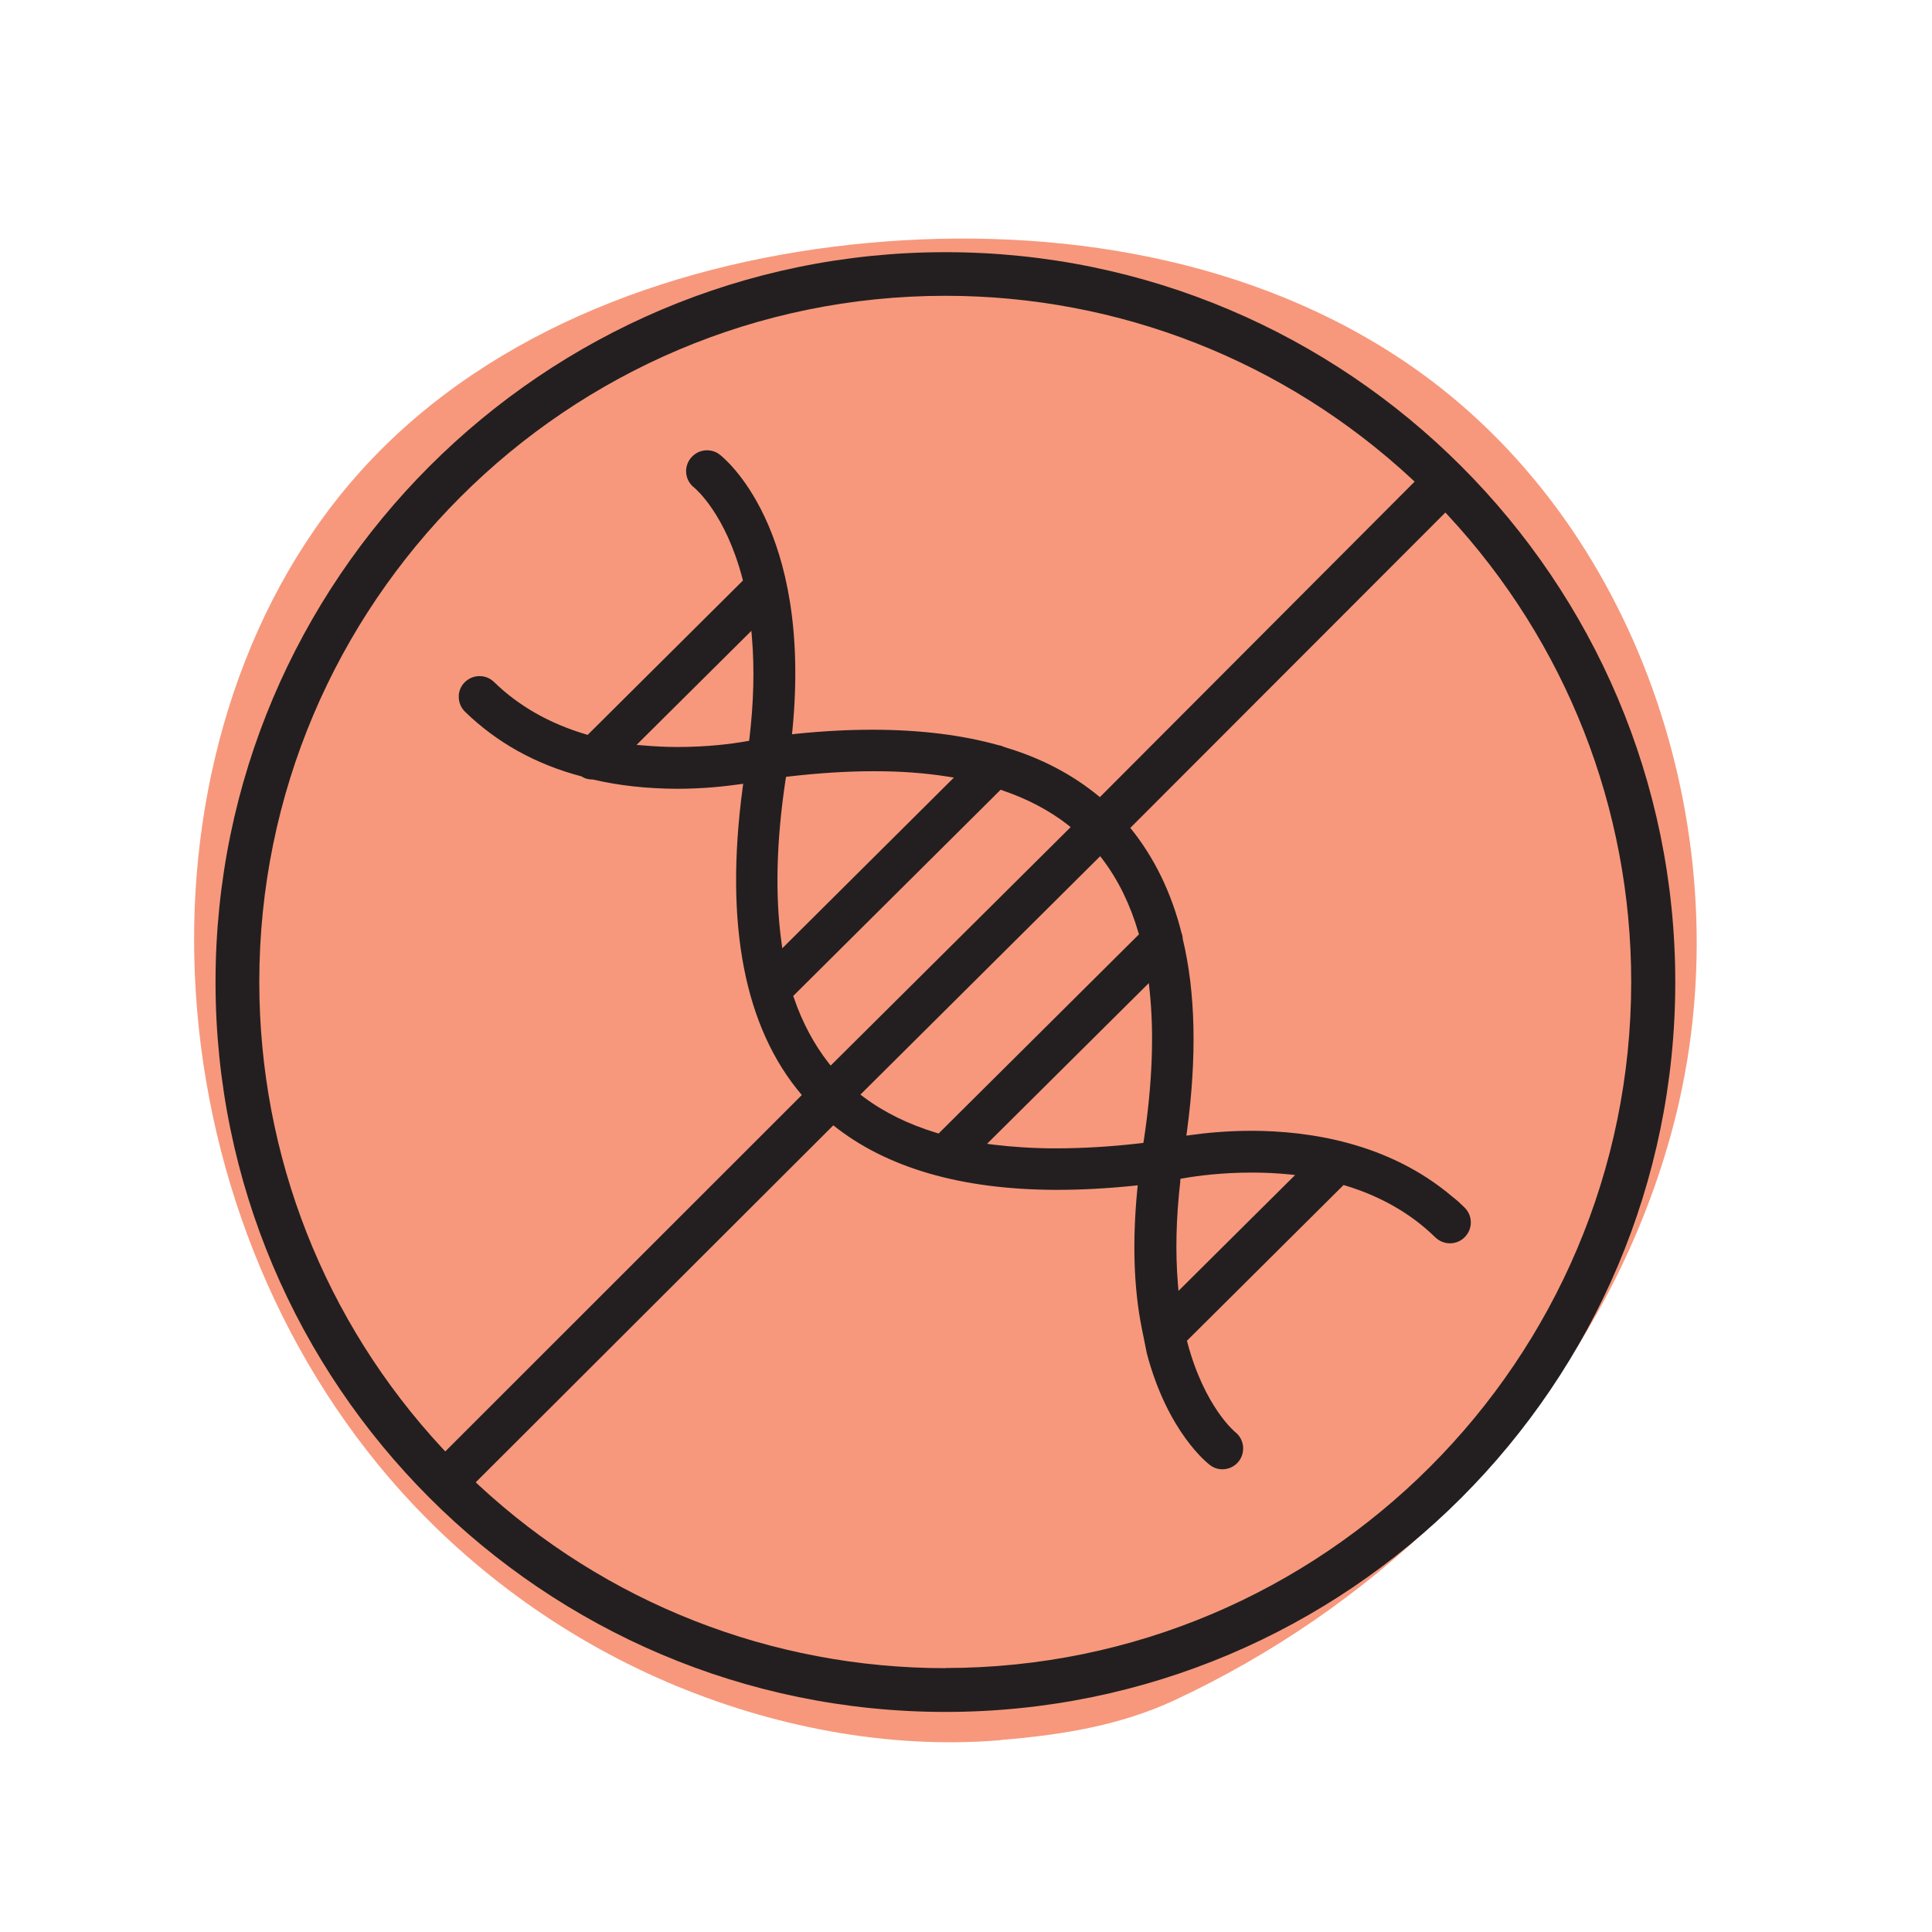 <svg viewBox="0 0 127.56 127.56" height="45mm" width="45mm" xmlns="http://www.w3.org/2000/svg">
  <defs>
    <style>
      .cls-1 {
        fill: #f7987c;
      }

      .cls-2 {
        fill: #231f20;
      }
    </style>
  </defs>
  <g id="Shape">
    <path d="M66.12,114.88c3.96-.33,7.8-.94,11.4-2.61,3.22-1.5,6.31-3.27,9.24-5.28,5.84-4.02,11.03-9.02,15.18-14.78,4.12-5.72,7.21-12.19,8.83-19.06.05-.21.1-.41.14-.62,3.96-17.8-2.78-38.04-17.79-48.4-10.28-7.1-23.37-9.23-35.81-8.09-12.27,1.13-24.67,5.58-33.07,14.6-8.05,8.65-11.69,20.82-11.41,32.64.29,12.45,4.77,24.84,12.87,34.3,4.98,5.81,11.31,10.46,18.35,13.48,6.83,2.93,14.54,4.45,21.95,3.84" class="cls-1"></path>
  </g>
  <g id="Icon">
    <path d="M62.42,16.65c-26.57,0-48.19,21.62-48.19,48.19s21.62,48.19,48.19,48.19,48.19-21.62,48.19-48.19-21.62-48.19-48.19-48.19ZM29.23,95.65c-7.81-8.4-12.11-19.35-12.11-30.82,0-24.98,20.32-45.3,45.3-45.3,11.46,0,22.4,4.3,30.81,12.11l.17.16-20.78,20.83c-1.74-1.45-3.83-2.57-6.29-3.3-.15-.07-.28-.11-.37-.12-2.41-.68-5.18-1.02-8.24-1.03h-.14c-1.58,0-3.27.09-5.02.27l-.27.03.03-.27c1.31-13.41-4.57-18.02-4.82-18.21-.24-.18-.52-.27-.82-.27-.43,0-.83.2-1.1.55-.46.61-.34,1.46.26,1.92.08.07,2.06,1.72,3.18,6l.03.13-10.25,10.19-.13-.04c-2.39-.71-4.43-1.87-6.05-3.45-.26-.25-.59-.39-.96-.39-.37,0-.72.15-.98.41-.26.26-.4.61-.39.97,0,.37.15.71.41.97,2.1,2.04,4.66,3.47,7.69,4.27.21.14.45.21.77.21,1.71.4,3.54.6,5.55.61,1.68,0,3.13-.16,4.06-.29l.3-.04-.04.29c-1.2,9,.12,15.81,3.91,20.26l-23.54,23.53-.16-.17ZM61.97,74.84l-.13-.04c-1.84-.56-3.46-1.35-4.82-2.37l-.21-.16,15.83-15.74.16.21c1.02,1.35,1.82,2.97,2.36,4.82l.04.13-13.23,13.15ZM75.85,64.9l.05.47c.31,2.88.18,6.22-.38,9.92l-.03.17-.17.02c-1.97.23-3.84.34-5.67.34h0c-1.41,0-2.76-.09-4.02-.24l-.46-.06,10.68-10.61ZM54.85,70.36l-.16-.2c-.95-1.22-1.72-2.66-2.27-4.27l-.05-.13,13.7-13.62.13.05c1.64.56,3.08,1.32,4.29,2.26l.2.16-15.86,15.76ZM51.65,62.61l-.06-.45c-.42-3.07-.33-6.67.28-10.7l.03-.17.17-.02c1.99-.23,3.87-.35,5.6-.35h.12c1.69,0,3.29.12,4.75.35l.44.07-11.33,11.27ZM49.48,48.74l-.02.17-.17.03c-1,.18-2.59.38-4.58.38h0c-.75,0-1.49-.04-2.2-.1l-.48-.04,7.58-7.53.04.49c.17,2.04.11,4.26-.17,6.62ZM62.42,110.14c-11.48,0-22.43-4.3-30.84-12.11l-.17-.16,23.61-23.57c3.5,2.8,8.42,4.24,14.67,4.26h.11c1.59,0,3.29-.09,5.05-.27l.27-.03-.03.27c-.33,3.4-.24,6.48.29,9.14l.34,1.69c1.39,5.26,4.07,7.3,4.18,7.38.24.18.52.27.81.27h0c.43,0,.83-.2,1.09-.54.22-.29.31-.65.27-1.01-.05-.36-.23-.69-.52-.91-.02-.02-2.02-1.66-3.15-5.9l-.03-.13,10.34-10.28.13.04c2.34.71,4.34,1.86,5.94,3.43.26.24.59.38.95.38.37,0,.74-.15.99-.42.53-.54.52-1.41-.02-1.94l-.44-.42h0s-.37-.3-.37-.3c-4.2-3.57-9.47-4.34-13.23-4.35-1.67,0-3.12.15-4.04.28l-.29.04.04-.29c.66-4.91.57-9.17-.28-12.7,0-.17-.05-.32-.08-.39-.67-2.68-1.81-5-3.38-6.94l20.8-20.82.16.17c7.81,8.41,12.11,19.35,12.11,30.82,0,24.98-20.32,45.3-45.3,45.3ZM77.92,78l.02-.17.17-.03c1.01-.18,2.62-.38,4.53-.38h.08c.78,0,1.56.04,2.31.11l.48.05-7.7,7.65-.04-.48c-.17-2.06-.12-4.33.16-6.75Z" class="cls-2"></path>
  </g>
</svg>